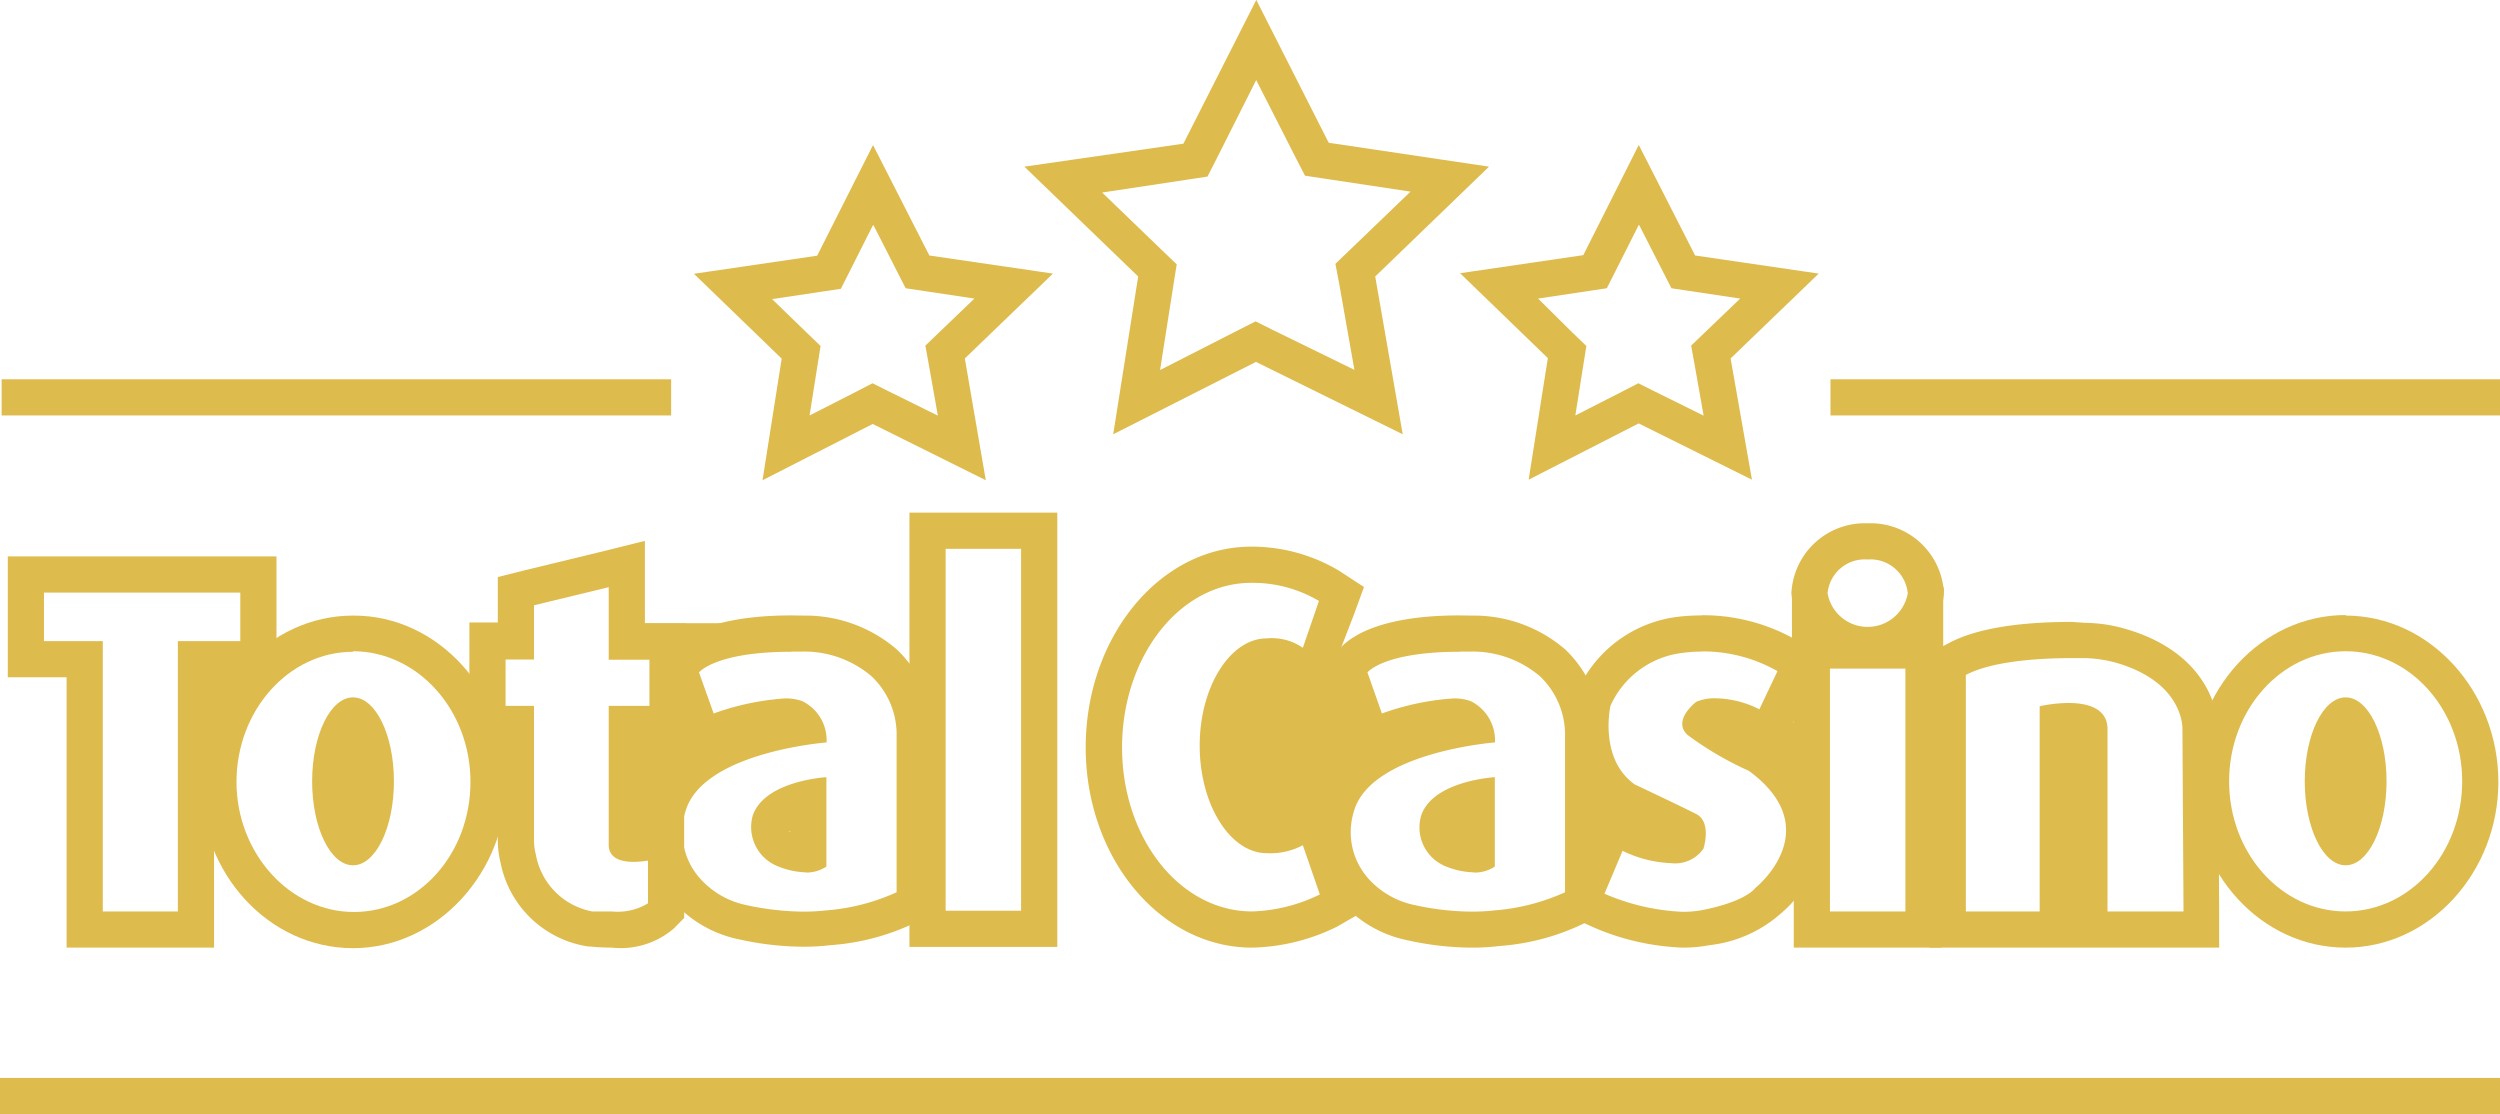 <svg xmlns="http://www.w3.org/2000/svg" viewBox="0 0 138.16 61.57"><defs><style>.a{fill:#debb4d;}.b{isolation:isolate;}.c{fill:none;}</style></defs><rect class="a" x="0.09" y="20.96" width="37" height="2"/><rect class="a" y="59.57" width="138.16" height="2"/><rect class="a" x="101.16" y="20.96" width="37" height="2"/><g class="b"><path class="a" d="M48.27,13.23l1.31,2.57.47.92,1,.15,2.8.42-1.94,1.86-.77.74.19,1.05.5,2.82-2.71-1.34-.9-.45-.89.46-2.59,1.32.45-2.84.16-1-.75-.72-1.93-1.87,2.8-.42,1-.15.47-.93,1.29-2.56m0-4.42-3.07,6.08-6.81,1,4.85,4.69-1.06,6.72,6.09-3.11,6.25,3.11L53.32,20.6l4.87-4.69-6.83-1-3.1-6.08Z" transform="translate(0 -0.79)"/></g><g class="b"><path class="a" d="M90.59,13.23,91.9,15.8l.47.92,1,.15,2.8.42-1.94,1.86-.77.74.19,1.05.5,2.82-2.71-1.34-.9-.45-.89.46-2.59,1.32.45-2.84.16-1-.75-.72L85,17.29l2.8-.42,1-.15.47-.93,1.29-2.56m0-4.42-3.06,6.08-6.81,1,4.85,4.69-1.06,6.72,6.08-3.11,6.26,3.11L95.64,20.6l4.87-4.69-6.83-1L90.57,8.81Z" transform="translate(0 -0.79)"/></g><g class="b"><path class="a" d="M69.42,5.21l2.23,4.38.47.91,1,.15,4.83.73-3.38,3.25-.77.74L74,16.42l.85,4.81L70.29,19l-.9-.45L68.5,19l-4.39,2.24.76-4.84.16-1-.75-.72-3.37-3.25,4.82-.73,1-.15.47-.92,2.2-4.37m0-4.42-4,7.89L56.61,10l6.29,6.07-1.38,8.72,7.89-4,8.11,4L76,16.07,82.29,10,73.43,8.68l-4-7.89Z" transform="translate(0 -0.79)"/></g><path class="a" d="M13.28,33.54v2.68H9.83V51.16H5.68V36.22H2.43V33.54H13.28m2-2H.43v6.68H3.68V53.16h8.15V38.22h3.45V31.54Z" transform="translate(0 -0.79)"/><line class="c" x1="19.56" y1="50.37" x2="19.56" y2="50.37"/><path class="a" d="M19.51,36.78C23.06,36.78,26,40,26,44s-2.89,7.19-6.44,7.19S13.07,47.94,13.07,44s2.88-7.19,6.44-7.19m0-2c-4.66,0-8.44,4.12-8.44,9.19s3.78,9.19,8.44,9.19S28,49,28,44s-3.79-9.19-8.44-9.19Z" transform="translate(0 -0.79)"/><ellipse class="a" cx="19.51" cy="43.18" rx="2.26" ry="4.64"/><line class="c" x1="129.69" y1="50.37" x2="129.69" y2="50.37"/><path class="a" d="M129.63,36.78c3.56,0,6.44,3.22,6.44,7.19s-2.88,7.19-6.44,7.19-6.44-3.22-6.44-7.19,2.89-7.19,6.44-7.19m0-2c-4.65,0-8.44,4.12-8.44,9.19s3.79,9.19,8.44,9.19S138.07,49,138.07,44s-3.78-9.19-8.44-9.19Z" transform="translate(0 -0.79)"/><ellipse class="a" cx="129.63" cy="43.18" rx="2.26" ry="4.64"/><line class="c" x1="129.69" y1="50.29" x2="129.69" y2="50.29"/><path class="a" d="M33.64,33.25v4h2.25V39.8H33.64v7.68c0,.78.75.94,1.37.94a4.83,4.83,0,0,0,.8-.07v2.36a3.22,3.22,0,0,1-2,.45c-.6,0-1.08,0-1.08,0A3.9,3.9,0,0,1,29.61,48a3.23,3.23,0,0,1-.1-.82V39.8H27.94V37.24h1.57v-3l4.13-1m2-2.56-2.49.62-4.13,1-1.51.38v2.51H25.94V41.8h1.57v5.37a5.38,5.38,0,0,0,.16,1.33,5.82,5.82,0,0,0,4.79,4.59c.11,0,.66.07,1.35.07a4.51,4.51,0,0,0,3.43-1.06l.57-.58V45.87l-2.17.47V41.8h2.25V35.24H35.64V30.69Z" transform="translate(0 -0.79)"/><path class="a" d="M43.74,36.8h.56a5.71,5.71,0,0,1,3.86,1.36,4.42,4.42,0,0,1,1.39,3.32v8.62a11.48,11.48,0,0,1-3.87,1,11.27,11.27,0,0,1-1.29.07,15.18,15.18,0,0,1-3.14-.36,4.68,4.68,0,0,1-2.56-1.47,3.85,3.85,0,0,1-.82-3.67c.9-3.32,7.81-3.85,7.81-3.85a2.4,2.4,0,0,0-1.34-2.28,2.6,2.6,0,0,0-1-.15,14.4,14.4,0,0,0-3.9.83l-.81-2.27s.9-1.14,5.08-1.14m.8,12.2a2,2,0,0,0,1.16-.33V43.74s-3.41.19-4.07,2.12A2.33,2.33,0,0,0,43,48.67a4.38,4.38,0,0,0,1.55.33m-.8-14.2c-4.65,0-6.2,1.33-6.65,1.89l-.69.87.37,1,.81,2.27.47,1.32a5.48,5.48,0,0,0-2.11,2.94,5.84,5.84,0,0,0,1.23,5.49,6.64,6.64,0,0,0,3.65,2.12,16.71,16.71,0,0,0,3.57.41,12.75,12.75,0,0,0,1.54-.09,12.81,12.81,0,0,0,4.62-1.23l1-.58V41.49a6.43,6.43,0,0,0-2-4.81,7.74,7.74,0,0,0-5.16-1.87ZM43.5,46.59a.42.42,0,0,1,0-.09.44.44,0,0,1,.17-.16v.44a.74.74,0,0,1-.2-.19Z" transform="translate(0 -0.79)"/><path class="a" d="M80.68,36.8h.55a5.74,5.74,0,0,1,3.87,1.36,4.46,4.46,0,0,1,1.39,3.32v8.62a11.59,11.59,0,0,1-3.87,1,11.4,11.4,0,0,1-1.29.07,15,15,0,0,1-3.14-.36,4.68,4.68,0,0,1-2.57-1.47,3.85,3.85,0,0,1-.81-3.67c.89-3.32,7.81-3.85,7.81-3.85a2.42,2.42,0,0,0-1.34-2.28,2.6,2.6,0,0,0-1-.15,14.51,14.51,0,0,0-3.91.83l-.8-2.27s.89-1.14,5.08-1.14m.8,12.2a2,2,0,0,0,1.16-.33V43.74s-3.42.19-4.07,2.12a2.32,2.32,0,0,0,1.36,2.81,4.38,4.38,0,0,0,1.55.33m-.8-14.2c-4.65,0-6.2,1.33-6.65,1.89l-.69.87.37,1,.81,2.27L75,42.2a5.43,5.43,0,0,0-2.11,2.94,5.84,5.84,0,0,0,1.23,5.49,6.61,6.61,0,0,0,3.65,2.12,16.62,16.62,0,0,0,3.57.41,12.59,12.59,0,0,0,1.53-.09,12.82,12.82,0,0,0,4.63-1.23l1-.58V41.49a6.47,6.47,0,0,0-2-4.81,7.74,7.74,0,0,0-5.16-1.87Zm-.24,11.79s0,0,0-.09a.59.59,0,0,1,.18-.16v.44a.74.74,0,0,1-.2-.19Z" transform="translate(0 -0.79)"/><path class="a" d="M56.43,31.12v20H52.26v-20h4.17m2-2H50.26v24h8.17v-24Z" transform="translate(0 -0.79)"/><path class="a" d="M103.21,31.71a2.07,2.07,0,0,1,2.22,1.87,2.25,2.25,0,0,1-4.43,0,2.06,2.06,0,0,1,2.21-1.87m0-2A4.06,4.06,0,0,0,99,33.58a4.23,4.23,0,0,0,8.43,0,4.06,4.06,0,0,0-4.22-3.87Z" transform="translate(0 -0.79)"/><path class="a" d="M105.3,37.74V51.16h-4.17V37.74h4.17m2-2H99.13V53.16h8.17V35.74Z" transform="translate(0 -0.79)"/><path class="a" d="M114.51,37.16h.72a7.06,7.06,0,0,1,1.83.29c3.68,1.12,3.55,3.64,3.55,3.64l.06,10.07h-4.2V41.09c0-1.18-1.14-1.45-2.16-1.45a7.8,7.8,0,0,0-1.59.18V51.16h-4.08V38.09c1.5-.79,4.17-.93,5.87-.93m0-2c-3.06,0-5.35.39-6.81,1.17l-1.06.56V53.16h16v-2l-.06-10c0-1.53-.94-4.36-5-5.58a8.32,8.32,0,0,0-2.36-.37Z" transform="translate(0 -0.79)"/><path class="a" d="M69.15,33a7.19,7.19,0,0,1,3.74,1L72,36.59A3,3,0,0,0,70,36.07c-2,0-3.7,2.65-3.7,5.93S68,47.94,70,47.94A3.81,3.81,0,0,0,72,47.5l.94,2.72a9.07,9.07,0,0,1-3.74.94c-4,0-7.19-4.06-7.19-9.06S65.18,33,69.15,33m0-2C64.08,31,60,36,60,42.1s4.12,11.06,9.19,11.06A11.09,11.09,0,0,0,73.89,52l1.44-.83-.55-1.56-1-2.73-.89-2.55-2.11,1.55a3.29,3.29,0,0,1-.81.1c-.58,0-1.7-1.54-1.7-3.94s1.12-3.93,1.7-3.93a2.18,2.18,0,0,1,.67.07L72.84,40l1-2.7,1-2.59.54-1.48L74,32.33A9.41,9.41,0,0,0,69.15,31Z" transform="translate(0 -0.79)"/><path class="a" d="M94.08,36.79a8.33,8.33,0,0,1,4.15,1.09l-1,2.11a5.54,5.54,0,0,0-2.39-.61,2.63,2.63,0,0,0-1.09.19s-1.34,1-.51,1.82a18,18,0,0,0,3.41,2c4.41,3.25.35,6.48.35,6.48s-.48.73-2.9,1.21a5.8,5.8,0,0,1-1.11.1,12.11,12.11,0,0,1-4.32-1l1-2.37a6.67,6.67,0,0,0,2.66.68,1.91,1.91,0,0,0,1.81-.8s.48-1.47-.41-1.92-3.39-1.63-3.39-1.63c-2-1.43-1.34-4.34-1.34-4.34a5,5,0,0,1,4-2.93,7.61,7.61,0,0,1,1-.07m0-2h0a11.2,11.2,0,0,0-1.3.08,7,7,0,0,0-5.58,4.22l0,.13,0,.12a6.47,6.47,0,0,0,1.53,5.93L87.91,47l-1,2.36-.78,1.8,1.78.81A13.59,13.59,0,0,0,93,53.16a8,8,0,0,0,1.5-.14,7.11,7.11,0,0,0,3.92-1.75,6.42,6.42,0,0,0,2.29-4.7,5.84,5.84,0,0,0-2.29-4.36l.64-1.4,1-2.1.72-1.58-1.46-.94a10.35,10.35,0,0,0-5.23-1.4Z" transform="translate(0 -0.79)"/><path class="a" d="M39.4,41.63l-.2-.48a2.07,2.07,0,0,0-.72-.72l-.48-.2a2.11,2.11,0,0,0-1.06,0l-.54.22c-.18.08-.37.15-.54.24a5.09,5.09,0,0,0-.64.48,3.11,3.11,0,0,0-.52.63,1.07,1.07,0,0,0-.16.27,5.12,5.12,0,0,0-.3.77A9.18,9.18,0,0,0,34.06,44a1.64,1.64,0,0,0,0,.38,2,2,0,0,0,1.71,3,1.91,1.91,0,0,0,1.91-2.23l.07-.09a2,2,0,0,0,.23-.68,2.56,2.56,0,0,1,0-.27h0a1.54,1.54,0,0,0,.6-.33,1.55,1.55,0,0,0,.52-.56,1.53,1.53,0,0,0,.23-.74A1.55,1.55,0,0,0,39.4,41.63Z" transform="translate(0 -0.79)"/><path class="a" d="M12.34,36.49c-2.57,0-2.58,4,0,4S14.92,36.49,12.34,36.49Z" transform="translate(0 -0.79)"/><path class="a" d="M75.14,39.86a2,2,0,0,0-.92-1.2s-.1,0-.15-.07a1.08,1.08,0,0,0,0-.18,2,2,0,0,0-.09-.48.62.62,0,0,0-.23-.3.33.33,0,0,0-.19-.06.45.45,0,0,0-.2,0,.5.5,0,0,0-.3.23.53.53,0,0,0,0,.39.65.65,0,0,1,0,.2l-.27,0a2.29,2.29,0,0,0-1.07-.76,2.9,2.9,0,0,0-2.4.3A3.57,3.57,0,0,0,68,39.51a4.06,4.06,0,0,0-.38,2.12c.06.55.17,1.09.27,1.64,0,.21,0,.42,0,.63a3.08,3.08,0,0,0,.44,1.48,2.27,2.27,0,0,0,2.47,1,2.42,2.42,0,0,0,1-.59l.12-.13h0c.44-.16.89-.29,1.32-.48a3.38,3.38,0,0,0,1.53-1.46A6.08,6.08,0,0,0,75.14,39.86Z" transform="translate(0 -0.79)"/><path class="a" d="M80.55,46a.5.5,0,0,0,0,1A.5.5,0,0,0,80.55,46Z" transform="translate(0 -0.79)"/><path class="a" d="M99.49,42v0c0-.16,0-.31,0-.46a2,2,0,0,0-.17-.64.5.5,0,0,0-.87.5v0a.46.46,0,0,0-.25.3,6.78,6.78,0,0,0-.08,1.49.51.51,0,0,0,.5.5.53.53,0,0,0,.49-.42.47.47,0,0,0,.43,0,.52.52,0,0,0,.23-.56A2,2,0,0,0,99.49,42Z" transform="translate(0 -0.79)"/><path class="a" d="M89,44.87a.5.5,0,0,0-.62-.35.5.5,0,0,0-.3.23l0,.12a.57.57,0,0,0,0,.26c0,.29.09.57.14.85a.47.47,0,0,0,.23.3.49.49,0,0,0,.39,0,.48.48,0,0,0,.29-.23l0-.12a.39.39,0,0,0,0-.26C89.12,45.43,89.07,45.15,89,44.87Z" transform="translate(0 -0.79)"/><path class="a" d="M106.94,32.93a.46.46,0,0,0-.48.43.48.48,0,0,0-.07.24v3.57a.5.5,0,0,0,1,0V33.6h0A.48.48,0,0,0,106.94,32.93Z" transform="translate(0 -0.79)"/><path class="a" d="M99.53,33.31a.51.51,0,0,0-.5.5V37a.5.5,0,0,0,1,0V33.81A.51.51,0,0,0,99.53,33.31Z" transform="translate(0 -0.79)"/><path class="a" d="M42.9,46.3v.44h1V46.3Z" transform="translate(0 -0.79)"/><path class="a" d="M41.14,35.23H35.65s0,1,0,1h5.49S41.15,35.23,41.14,35.23Z" transform="translate(0 -0.79)"/></svg>